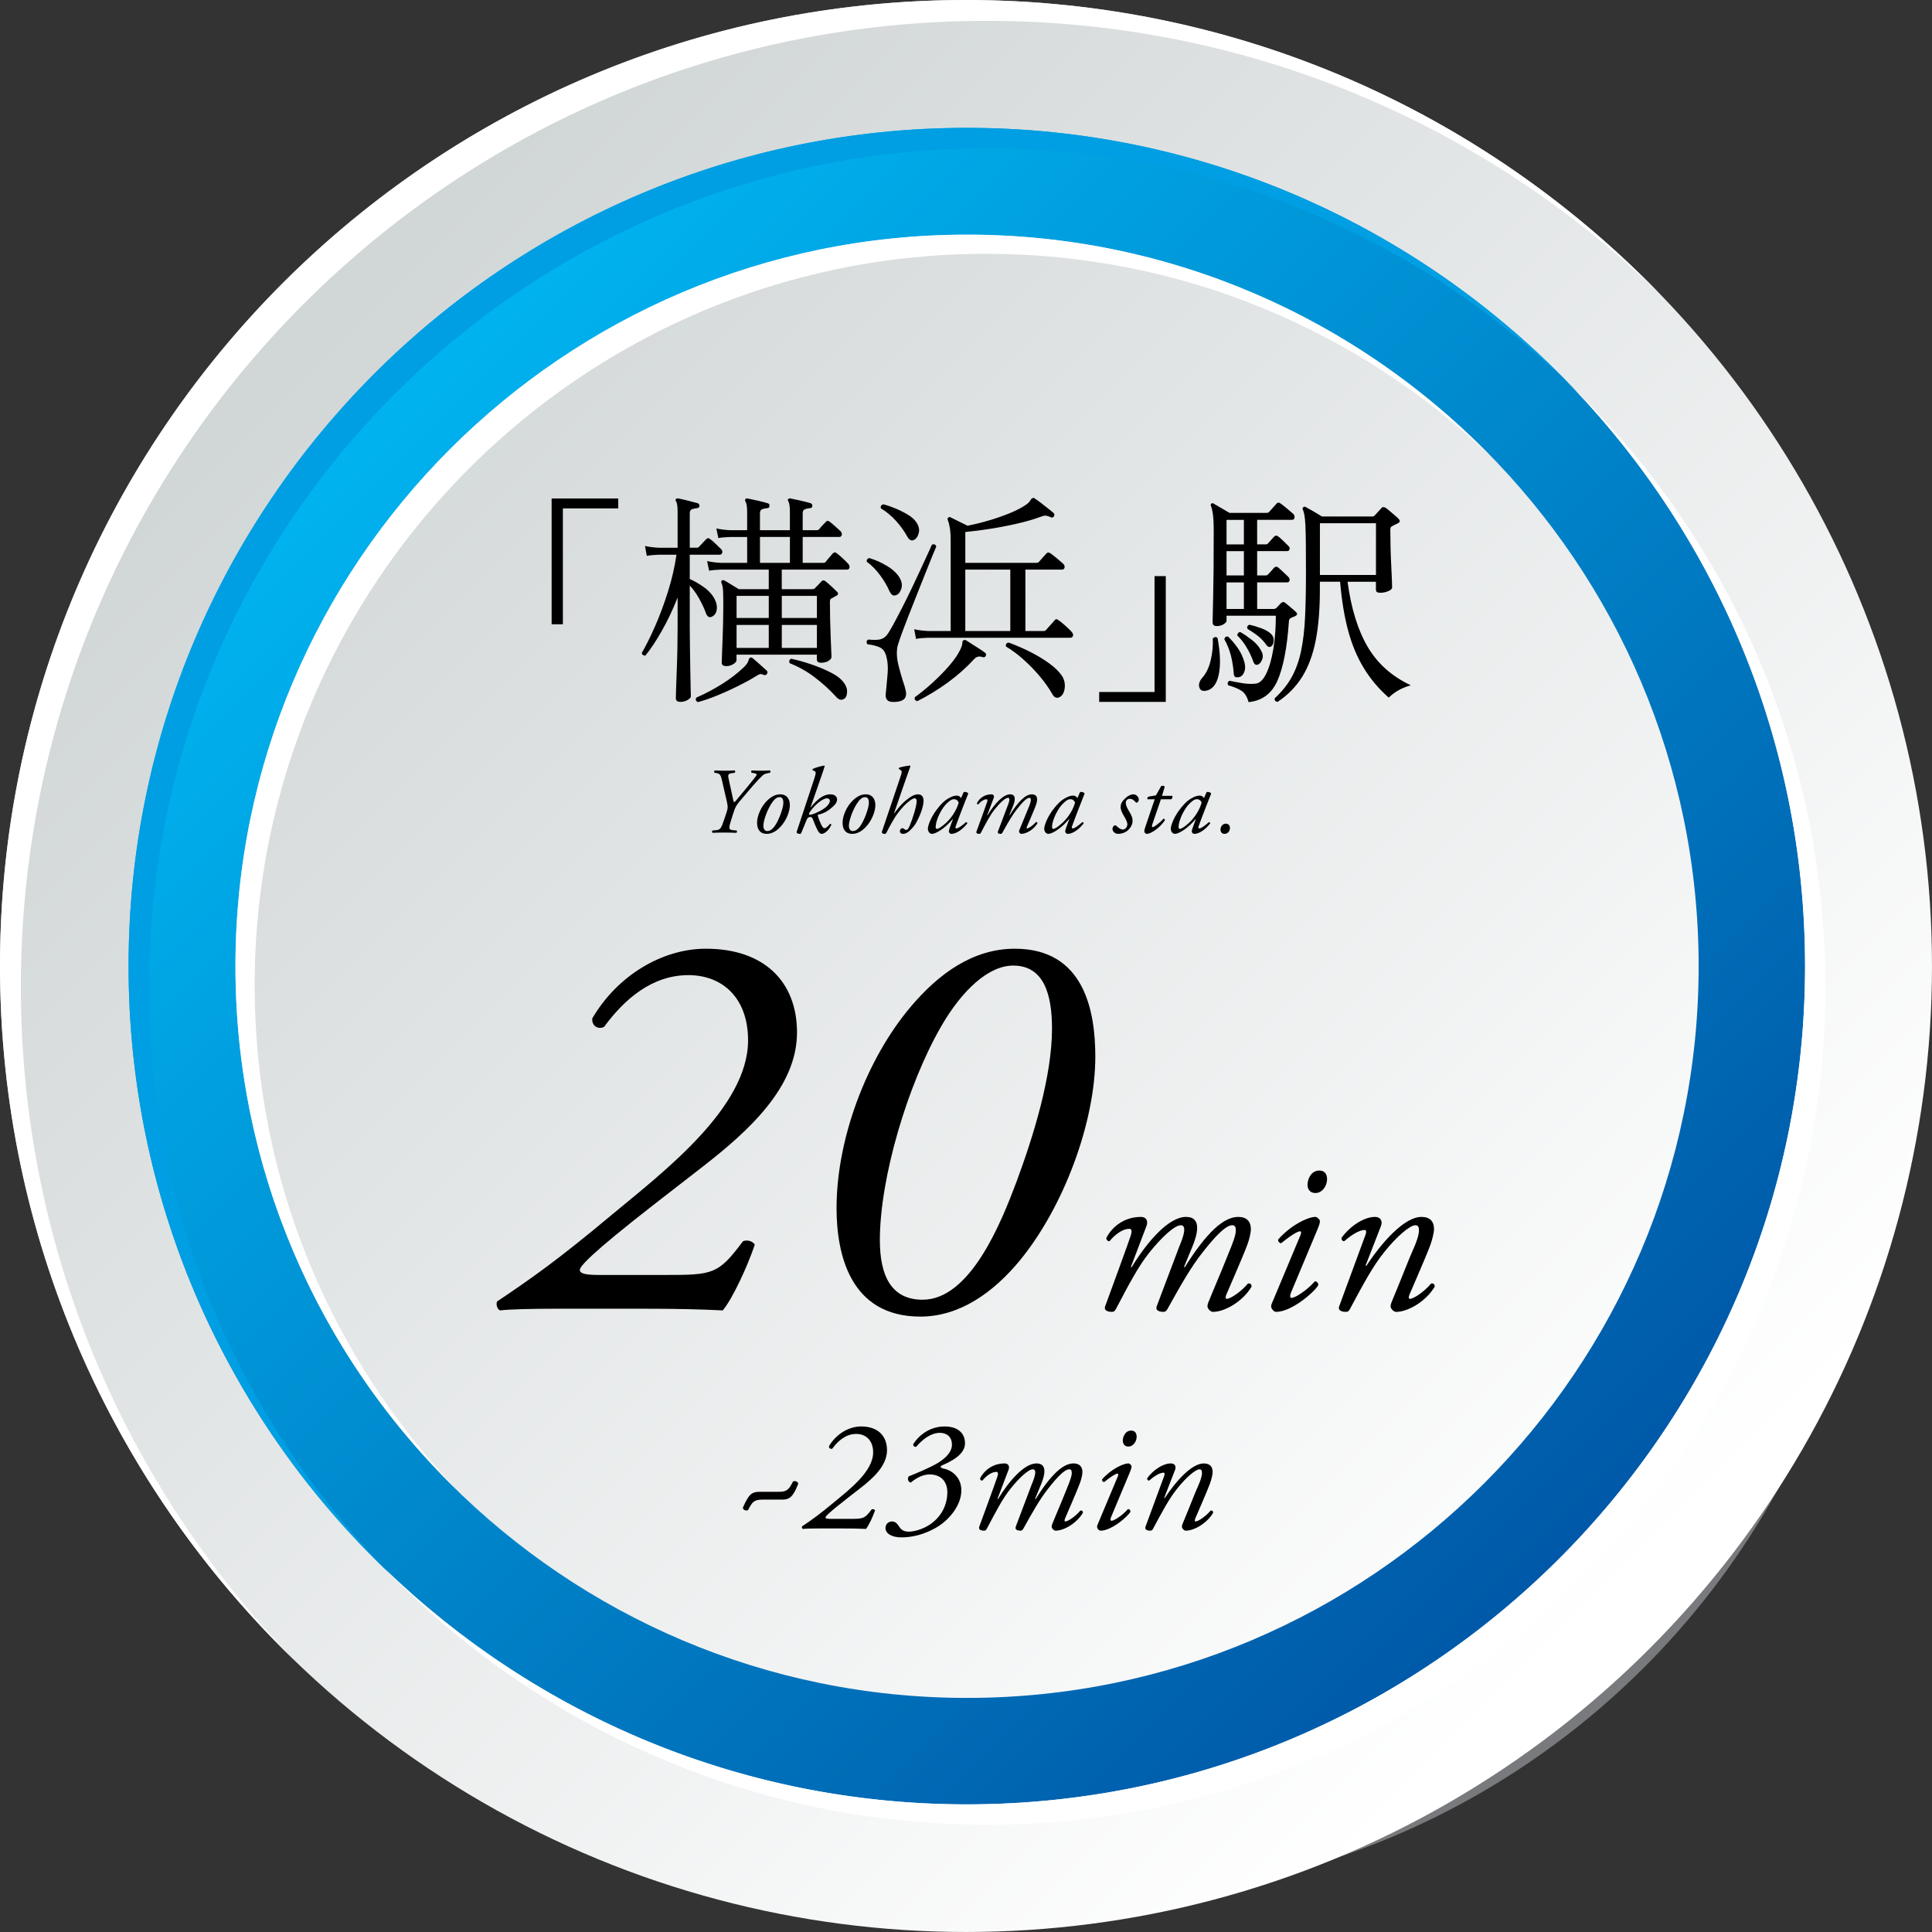 <?xml version="1.0" encoding="UTF-8"?>
<svg xmlns="http://www.w3.org/2000/svg" xmlns:xlink="http://www.w3.org/1999/xlink" viewBox="0 0 206.063 206.063">
  <rect x="0" y="0" width="206.063" height="206.063" fill="#333333" stroke="none"/>
  <defs>
    <style>
      .cls-1 {
        fill: url(#radial-gradient);
      }

      .cls-2 {
        fill: url(#linear-gradient);
      }

      .cls-3 {
        fill: #009ee2;
      }

      .cls-3, .cls-4 {
        mix-blend-mode: multiply;
      }

      .cls-5 {
        fill: url(#_新規グラデーションスウォッチ_2);
      }

      .cls-6 {
        isolation: isolate;
      }

      .cls-7 {
        fill: #fff;
      }
    </style>
    <radialGradient id="radial-gradient" cx="-7510.128" cy="118.192" fx="-7510.128" fy="118.192" r="84.341" gradientTransform="translate(-5111.155 -5275.845) rotate(-135) scale(1 -1)" gradientUnits="userSpaceOnUse">
      <stop offset="0" stop-color="#797a7d"/>
      <stop offset="1" stop-color="#797a7d"/>
    </radialGradient>
    <linearGradient id="linear-gradient" x1="-7333.978" y1="171.775" x2="-7197.171" y2="34.968" gradientTransform="translate(-7162.203) rotate(-180) scale(1 -1)" gradientUnits="userSpaceOnUse">
      <stop offset="0" stop-color="#fff"/>
      <stop offset="1" stop-color="#d1d6d7"/>
    </linearGradient>
    <linearGradient id="_新規グラデーションスウォッチ_2" data-name="新規グラデーションスウォッチ 2" x1="-3206.294" y1="-6243.082" x2="-3027.562" y2="-6243.082" gradientTransform="translate(-2107.388 6721.511) rotate(45)" gradientUnits="userSpaceOnUse">
      <stop offset="0" stop-color="#00b5f0"/>
      <stop offset="1" stop-color="#0059a8"/>
    </linearGradient>
  </defs>
  <g class="cls-6">
    <g id="_レイヤー_2" data-name="レイヤー 2">
      <g id="_レイヤー_1-2" data-name="レイヤー 1">
        <g>
          <g>
            <g class="cls-4">
              <circle class="cls-1" cx="115.733" cy="118.193" r="84.341" transform="translate(-49.677 116.453) rotate(-45)"/>
            </g>
            <g>
              <circle class="cls-2" cx="103.031" cy="103.031" r="103.031"/>
              <path class="cls-7" d="M103.031,0c29.017,0,55.227,12,73.953,31.302C158.434,13.306,133.141,2.224,105.255,2.224c-56.903,0-103.031,46.129-103.031,103.031,0,27.885,11.083,53.179,29.078,71.729C12,158.258 0,132.048 0,103.031 0,46.129,46.129,0,103.031,0Z"/>
            </g>
            <path class="cls-5" d="M192.524,103.047c0,49.299-40.109,89.408-89.408,89.408-49.299,0-89.406-40.109-89.406-89.408,0-49.299,40.107-89.406,89.406-89.406,49.299,0,89.408,40.107,89.408,89.406ZM25.11,103.063c0,43.029,35.005,78.033,78.031,78.033,43.028,0,78.033-35.005,78.033-78.033,0-43.026-35.005-78.031-78.033-78.031-43.026,0-78.031,35.005-78.031,78.031Z"/>
            <path class="cls-3" d="M41.415,167.69c-15.781-16.128-25.527-38.183-25.527-62.473,0-49.297,40.093-89.411,89.411-89.411,24.095,0,45.997,9.573,62.082,25.158-16.259-16.845-39.051-27.329-64.275-27.329-49.297,0-89.39,40.115-89.39,89.411,0,25.397,10.636,48.363,27.698,64.644Z"/>
            <path class="cls-7" d="M103.116,192.448c-24.095,0-45.997-9.573-62.082-25.137,16.259,16.823,39.051,27.308,64.253,27.308,49.297,0,89.411-40.093,89.411-89.39,0-24.985-10.311-47.625-26.895-63.84,15.303,16.042,24.724,37.77,24.724,61.648,0,49.318-40.115,89.411-89.411,89.411ZM105.196,27.07c20.842,0,39.785,8.214,53.782,21.578-14.161-14.569-33.961-23.621-55.845-23.621-43.013,0-78.016,35.003-78.016,78.036,0,21.885,9.052,41.685,23.621,55.845-13.364-13.997-21.578-32.96-21.578-53.802,0-43.034,35.003-78.037,78.036-78.037Z"/>
          </g>
          <g>
            <path d="M58.835,66.583v-13.416h7.104v1.056h-5.903v12.36h-1.2Z"/>
            <path d="M72.587,74.863c-.336,0-.504-.129-.504-.384,0-.064.008-.364.023-.9s.04-1.196.072-1.98c.032-.783.056-1.592.072-2.424.016-.832.023-1.584.023-2.256v-3.192c-.496,1.265-1.052,2.44-1.668,3.528s-1.204,1.977-1.764,2.664c-.096.017-.185-.004-.264-.06-.081-.057-.12-.133-.12-.229.447-.768.92-1.716,1.416-2.844.495-1.128.951-2.353,1.368-3.672.415-1.32.72-2.636.911-3.948h-1.872c-.527.017-.96.057-1.296.12l-.191-1.056c.399.096.888.16,1.464.191h2.016v-3.815c0-.592-.056-.969-.168-1.128-.063-.097-.063-.185,0-.265.048-.048.128-.063.24-.048.256.048.592.124,1.008.228.416.104.769.196,1.057.276.127.048.191.145.191.288-.016.16-.104.24-.264.24-.16.016-.328.052-.504.107-.177.057-.265.204-.265.444v3.672h.744c.112,0,.192-.031.24-.096.096-.096.228-.236.396-.42.168-.184.283-.308.348-.372.144-.16.296-.168.456-.024.159.112.352.276.576.492.224.216.407.396.552.54.144.128.195.264.156.408-.04.144-.133.216-.276.216h-3.192v2.592c.48.208.984.5,1.513.876.527.376.92.82,1.176,1.332.176.368.24.72.192,1.057-.049.336-.201.575-.456.72-.32.191-.561.064-.721-.384-.16-.464-.396-.973-.708-1.524-.312-.552-.644-1.012-.996-1.38v4.464c0,.752.008,1.536.024,2.353.016.815.027,1.584.036,2.304.008.72.02,1.324.036,1.812.016.488.023.78.023.876,0,.128-.116.26-.348.396-.232.136-.484.204-.756.204ZM74.434,74.887c-.225-.112-.28-.271-.168-.479.944-.416,1.852-.896,2.724-1.44s1.645-1.136,2.316-1.775c.288-.272.46-.513.516-.721.057-.207.124-.319.204-.336.064-.031.145-.016.24.048.192.16.44.377.744.648.304.272.56.504.768.696.097.096.104.216.024.359-.08.112-.2.145-.36.097-.16-.08-.288-.108-.384-.084-.096.023-.256.107-.479.252-.545.336-1.173.68-1.885,1.031-.712.353-1.436.681-2.172.984s-1.432.544-2.088.72ZM77.482,71.047c-.336,0-.504-.12-.504-.36,0-.079.008-.331.024-.756.016-.424.036-.947.06-1.571.024-.624.044-1.261.061-1.908.016-.648.023-1.236.023-1.765,0-.672-.008-1.203-.023-1.596-.017-.392-.072-.691-.168-.899-.049-.112-.04-.2.023-.265.08-.063.168-.071.265-.023.159.08.403.224.731.432s.604.376.828.504h3.192v-2.088h-5.089c-.527.017-.952.057-1.271.12l-.216-1.032c.399.096.888.16,1.464.192h2.808v-2.76h-1.8c-.528.016-.952.056-1.271.119l-.217-1.031c.4.096.896.16,1.488.191h1.8v-1.943c0-.576-.063-.952-.191-1.128-.048-.08-.04-.169.023-.265.048-.048.12-.063.216-.048.256.048.612.124,1.068.228.456.104.812.196,1.068.276.159.048.224.145.191.288,0,.16-.08.24-.239.24-.177.016-.349.052-.517.107-.168.057-.252.204-.252.444v1.8h3.192v-1.943c0-.592-.057-.969-.168-1.128-.064-.097-.064-.185,0-.265.048-.048.128-.063.239-.048.256.048.612.124,1.068.228.456.104.812.196,1.068.276.128.048.191.145.191.288-.016.16-.104.24-.264.24-.16.016-.328.052-.504.107-.177.057-.264.204-.264.444v1.8h1.487c.112,0,.2-.031.265-.096.079-.112.195-.248.348-.408.151-.159.268-.279.348-.36.112-.159.265-.168.456-.023.145.112.328.268.552.468.225.2.416.372.576.517.128.144.172.284.132.42s-.124.204-.252.204h-3.911v2.76h2.208c.111,0,.191-.032.239-.097.08-.111.204-.264.372-.455.168-.192.292-.337.372-.433.145-.159.296-.168.456-.023.16.111.372.292.636.54.265.248.452.436.564.563.128.145.176.284.144.42-.032.137-.12.204-.264.204h-6.96v2.088h3.288c.096,0,.176-.031.24-.096.079-.08.195-.196.348-.349.152-.151.268-.275.348-.371.145-.16.304-.16.48,0,.159.128.36.304.6.527.24.225.433.408.576.552.096.081.136.165.12.253-.017.088-.088.155-.216.203-.097.049-.172.093-.229.133-.056.04-.124.076-.204.107-.144.048-.216.177-.216.384,0,.593.008,1.225.024,1.896.016.672.036,1.304.06,1.896.024.593.044,1.085.061,1.477.016.392.023.604.023.636,0,.128-.104.261-.312.396s-.473.203-.792.203c-.305,0-.456-.119-.456-.359v-.504h-8.568v.6c0,.128-.112.264-.336.408-.224.144-.472.216-.744.216ZM78.562,65.911h3.433v-2.353h-3.433v2.353ZM78.562,69.103h3.433v-2.447h-3.433v2.447ZM81.058,60.031h3.192v-2.76h-3.192v2.76ZM83.386,65.911h3.744v-2.353h-3.744v2.353ZM83.386,69.103h3.744v-2.447h-3.744v2.447ZM90.106,74.48c-.128.111-.272.163-.432.155-.16-.008-.345-.132-.552-.372-.624-.688-1.353-1.352-2.185-1.991-.832-.641-1.736-1.152-2.712-1.536-.096-.208-.048-.368.145-.48.735.16,1.464.364,2.184.612s1.368.516,1.944.804c.575.288.991.568,1.248.84.384.4.584.788.6,1.164s-.064.645-.24.805Z"/>
            <path d="M95.54,74.863c-.416.031-.7-.017-.852-.145-.152-.128-.229-.312-.229-.552,0-.08.008-.185.024-.312.016-.129.031-.28.048-.456.048-.448.096-.984.144-1.608s.008-1.184-.12-1.68c-.111-.528-.34-.876-.684-1.044s-.796-.284-1.356-.349c-.144-.224-.111-.392.097-.504.495.048.888.048,1.176,0s.536-.184.744-.408c.176-.207.408-.575.696-1.104.287-.528.611-1.144.972-1.848s.72-1.433,1.08-2.185c.359-.752.691-1.46.996-2.124.304-.664.56-1.22.768-1.668.208-.447.328-.712.36-.792.24-.08.392-.008.456.216-.032.064-.152.349-.36.853s-.464,1.14-.768,1.908c-.305.768-.629,1.584-.973,2.447-.344.864-.672,1.696-.983,2.496-.312.801-.568,1.484-.769,2.052-.2.568-.308.94-.323,1.116-.064.544-.021,1.12.132,1.729.151.608.308,1.168.468,1.68.08.225.147.432.204.624.056.192.1.368.132.528.128.703-.232,1.08-1.08,1.128ZM95.612,63.463c-.16.064-.297.068-.408.012-.112-.056-.225-.195-.336-.42-.24-.56-.576-1.132-1.008-1.716-.433-.584-.904-1.06-1.416-1.428-.017-.096.004-.184.06-.264s.132-.12.229-.12c.655.191,1.296.479,1.92.863.624.385,1.063.809,1.319,1.272.225.4.276.78.156,1.14-.12.36-.292.58-.516.66ZM97.532,57.559c-.288.177-.544.064-.769-.336-.304-.56-.699-1.111-1.188-1.655s-1.028-.992-1.62-1.345c-.064-.224.024-.367.264-.432.385.096.809.24,1.272.432.464.192.903.412,1.32.66.415.248.72.517.911.804.272.4.364.78.276,1.141-.088.359-.244.604-.468.731ZM97.7,68.143l-.192-1.031c.4.096.889.16,1.464.191h2.425v-9.624c0-.576-.032-1.048-.097-1.416-.063-.367-.136-.632-.216-.792-.032-.111-.016-.199.048-.264.08-.063.168-.072.265-.024.176.097.456.236.84.42.384.185.704.341.96.469.735-.145,1.496-.332,2.28-.564.783-.231,1.52-.487,2.208-.768.688-.28,1.256-.572,1.703-.876.256-.176.424-.34.505-.492.079-.152.176-.236.287-.252.08-.032.152-.008.217.072.159.096.367.244.624.443.255.2.512.4.768.601s.448.355.576.468c.111.112.128.232.048.36-.096.144-.216.176-.36.096-.176-.08-.328-.132-.456-.156-.128-.023-.32.012-.575.108-.736.271-1.572.516-2.509.731-.936.216-1.888.4-2.855.552-.969.152-1.868.269-2.7.349v3.288h7.584c.112,0,.2-.032.264-.097.08-.096.212-.247.396-.455.184-.208.315-.353.396-.433.112-.144.265-.151.456-.023.16.111.385.287.672.527.288.24.513.433.673.576.128.128.176.264.144.408-.032.144-.12.216-.264.216h-3.912v6.552h1.944c.111,0,.199-.039.264-.12.048-.063.136-.163.264-.3.128-.136.256-.275.384-.42.128-.144.217-.248.265-.312.111-.145.248-.145.408,0,.176.111.415.304.72.575.304.272.527.488.672.648.144.16.195.309.156.444-.04.136-.141.204-.301.204h-15.168c-.527.016-.952.056-1.271.119ZM97.82,74.791c-.24-.096-.32-.24-.24-.432.56-.4,1.164-.893,1.812-1.477.647-.584,1.251-1.195,1.812-1.836.56-.64.968-1.231,1.224-1.775.145-.305.217-.54.217-.708,0-.169.048-.261.144-.276.08-.048.16-.048.24,0,.128.08.327.208.6.384.272.177.548.353.828.528s.476.312.588.408c.128.08.16.191.096.336-.063.144-.176.191-.336.144-.352-.128-.647-.063-.888.192-.832.912-1.776,1.752-2.832,2.52-1.056.769-2.145,1.432-3.264,1.992ZM102.956,67.303h4.8v-6.552h-4.8v6.552ZM113.084,74.311c-.144.097-.292.128-.444.097-.151-.032-.292-.168-.42-.408-.336-.592-.768-1.204-1.296-1.836-.527-.632-1.107-1.232-1.739-1.8-.633-.568-1.261-1.036-1.885-1.404-.063-.224.024-.368.265-.432.831.304,1.623.647,2.376,1.031.752.385,1.416.789,1.991,1.213.576.424,1.009.844,1.297,1.26.271.399.384.836.336,1.308-.049.472-.208.796-.48.972Z"/>
            <path d="M117.237,74.863v-1.057h5.903v-12.359h1.2v13.416h-7.104Z"/>
            <path d="M128.541,73.687c-.353.032-.564-.107-.637-.42-.071-.312.036-.636.324-.972.416-.464.716-1.084.9-1.86.184-.775.26-1.556.228-2.34.176-.176.344-.191.504-.048.304,1.601.344,2.916.12,3.948s-.704,1.596-1.439,1.691ZM133.172,74.887c-.16-.576-.408-.976-.744-1.2-.336-.224-.816-.424-1.44-.6-.096-.208-.048-.368.145-.479.288.063.708.144,1.26.239.552.097,1.052.12,1.5.072.432-.032.812-.376,1.14-1.032.328-.655.584-1.527.769-2.615.184-1.088.275-2.288.275-3.601h-5.256v.552c0,.097-.1.213-.3.349s-.452.204-.756.204c-.288,0-.432-.136-.432-.408,0-.208.02-1.12.06-2.736s.06-3.903.06-6.864c0-.863-.027-1.495-.084-1.896-.056-.399-.124-.696-.203-.888-.049-.112-.041-.2.023-.265.096-.063.184-.063.264,0,.112.064.276.16.492.288.216.129.436.256.66.384.224.129.399.232.528.312h3.96c.128,0,.216-.032.264-.096.08-.097.216-.248.408-.456s.32-.353.384-.433c.128-.144.28-.144.456,0,.16.112.384.288.672.528s.504.424.648.552c.128.129.176.269.144.42-.032.152-.12.229-.264.229h-3.72v2.616h.912c.111,0,.191-.032.239-.097.097-.096.212-.224.349-.384.136-.16.235-.271.3-.336.144-.145.296-.152.456-.024.128.097.3.249.516.456.216.208.396.385.54.528.128.112.176.236.145.372-.032.136-.12.204-.265.204h-3.191v2.592h.912c.111,0,.191-.032.239-.096.097-.097.212-.22.349-.372.136-.152.235-.268.3-.349.144-.144.296-.151.456-.023.128.112.3.268.516.468s.396.372.54.516c.128.129.176.261.145.396-.032.136-.12.204-.265.204h-3.191v2.832h1.775c.064,0,.116-.012.156-.036s.076-.044.108-.06c.063-.064.151-.156.264-.276.111-.12.2-.212.264-.276.128-.111.265-.12.408-.023.128.112.324.275.588.492.265.216.452.38.564.491.191.177.168.328-.072.456l-.24.097c-.08.032-.152.063-.216.096-.064.032-.116.076-.156.132-.04.057-.06.148-.06.276-.192,2.752-.592,4.832-1.2,6.239-.608,1.408-1.641,2.185-3.096,2.328ZM132.165,72.223c-.16.032-.293.028-.396-.012-.104-.04-.164-.164-.18-.372-.048-.672-.148-1.308-.3-1.908-.152-.6-.389-1.188-.708-1.764.063-.224.199-.312.407-.264.368.352.716.764,1.044,1.235.328.473.564.988.708,1.548.097.4.08.744-.048,1.032s-.304.456-.527.504ZM130.82,58.064h1.849v-2.616h-1.849v2.616ZM130.82,61.375h1.849v-2.592h-1.849v2.592ZM130.82,64.951h1.849v-2.832h-1.849v2.832ZM134.228,70.856c-.256.128-.44.032-.552-.288-.16-.464-.389-.952-.685-1.465-.296-.512-.636-.951-1.02-1.319,0-.112.032-.204.096-.276.064-.072.145-.1.24-.084.368.208.768.48,1.2.816.432.336.752.695.96,1.08.208.336.268.647.18.936s-.228.488-.42.601ZM135.596,68.935c-.192.129-.368.081-.528-.144-.239-.352-.524-.66-.852-.924-.328-.265-.708-.524-1.141-.78-.111-.208-.048-.36.192-.456.368.08.784.204,1.248.372s.824.38,1.08.636c.176.177.26.404.252.685s-.092.484-.252.611ZM136.268,74.863c-.24-.032-.344-.16-.312-.384.768-.705,1.375-1.465,1.823-2.28.448-.816.78-1.744.996-2.784s.356-2.232.42-3.576c.064-1.344.097-2.904.097-4.68,0-1.28-.005-2.332-.013-3.156s-.023-1.479-.048-1.968c-.023-.488-.06-.855-.107-1.104-.049-.247-.104-.443-.168-.588-.049-.08-.032-.159.048-.24.08-.079.168-.087.264-.023.208.112.492.272.853.479.359.209.651.385.876.528h5.399c.08,0,.16-.04.24-.12.096-.096.208-.22.336-.372.128-.151.248-.283.36-.396.111-.145.271-.152.479-.024.096.064.236.177.42.336.184.16.368.316.552.469.185.151.316.275.396.371.192.192.151.353-.12.48-.08.032-.172.076-.276.132-.104.057-.203.108-.3.156-.063.032-.112.072-.144.12-.032.048-.048.152-.048.312,0,.561.008,1.173.023,1.836.016.664.04,1.301.072,1.908.032.608.056,1.128.072,1.561.016.432.023.704.023.815,0,.128-.132.252-.396.372-.265.12-.557.18-.876.18-.145,0-.257-.023-.336-.071-.081-.049-.12-.152-.12-.312v-.792h-3.024c.384,2.849,1.1,5.164,2.148,6.948,1.048,1.784,2.58,3.148,4.596,4.092-.544.16-1.004.352-1.38.576-.376.224-.7.472-.972.744-1.072-.944-1.965-2.004-2.677-3.181-.712-1.176-1.268-2.516-1.668-4.02-.399-1.504-.68-3.224-.84-5.16h-2.16v.888c0,2.064-.147,3.853-.443,5.364-.297,1.512-.772,2.801-1.429,3.864s-1.535,1.964-2.64,2.7ZM140.78,61.327h5.977v-5.521h-5.977v5.521Z"/>
          </g>
          <g>
            <path d="M78.215,85.361c.05.25.1.25.3.01l1.229-1.479c.399-.49.959-1.17.959-1.26,0-.069-.05-.13-.289-.17l-.25-.04c-.07-.06-.061-.199.02-.25.39.021.7.03,1.04.03.31,0,.569-.01.899-.03.069.04.069.19,0,.25l-.21.04c-.24.05-.42.101-.56.23-.2.18-.67.669-.979,1.029l-1.14,1.339c-.68.79-.779.909-1.029,1.699l-.19.6c-.319.999-.319,1.149.19,1.189l.359.03c.07.05.04.22-.029.249-.561-.02-.91-.029-1.34-.029-.409,0-.739.01-1.189.029-.08-.05-.08-.199-.01-.249l.359-.03c.48-.04.561-.18.9-1.189l.199-.59c.17-.5.21-.68.07-1.279l-.5-2.169c-.14-.619-.21-.799-.569-.859l-.25-.04c-.06-.069-.03-.21.03-.25.369.021.629.03,1.059.03.44,0,.75-.01,1.07-.03.06.051.069.19,0,.25l-.29.04c-.37.05-.46.15-.37.55l.51,2.349Z"/>
            <path d="M84.241,85.981c-.03.55-.32,1.509-1.06,2.269-.62.64-1.159.689-1.43.689-.64,0-1.059-.47-.999-1.329.04-.62.41-1.589,1.09-2.239.52-.499.969-.649,1.379-.649.71,0,1.06.53,1.02,1.26ZM82.421,85.5c-.579.78-.97,1.97-.999,2.499-.021.35.12.64.409.64.22,0,.47-.09.79-.52.439-.59.909-1.909.93-2.438.01-.311-.051-.66-.4-.66-.199,0-.439.09-.729.479Z"/>
            <path d="M86.813,83.162c.23-.7.24-.83.07-.91l-.18-.09c-.061-.04-.07-.1-.021-.149.3-.141.79-.28,1.22-.36l.06.05c-.08.28-.189.62-.489,1.47l-1.029,2.958h.02c.29-.39.62-.729,1.02-1.029.28-.2.649-.38,1.079-.38.58,0,.72.34.72.55,0,.12-.04.39-.409.729-.47.43-.96.77-1.6.88-.07.04-.05.13-.03.189.08.29.26.729.37.939.12.22.22.33.32.33.13,0,.319-.13.6-.47.09,0,.13.04.13.12-.351.749-.85.949-1.01.949-.18,0-.3-.12-.46-.399-.12-.22-.369-.8-.46-1.069-.079-.261-.189-.37-.369-.33-.2.05-.25.1-.37.399l-.52,1.27c-.04.09-.08.13-.17.13-.11,0-.4-.03-.32-.26l1.829-5.517ZM88.193,85.151c-.26,0-.63.22-.97.51-.37.31-.79.8-.92,1.09-.04.1-.029.17.101.149.21-.02.77-.189,1.469-.649.42-.28.64-.63.64-.84,0-.12-.09-.26-.319-.26Z"/>
            <path d="M93.361,85.981c-.03.55-.32,1.509-1.06,2.269-.62.64-1.159.689-1.43.689-.64,0-1.059-.47-.999-1.329.04-.62.41-1.589,1.09-2.239.52-.499.969-.649,1.379-.649.71,0,1.06.53,1.02,1.26ZM91.542,85.5c-.579.78-.97,1.97-.999,2.499-.021.35.12.64.409.64.22,0,.47-.09.79-.52.439-.59.909-1.909.93-2.438.01-.311-.051-.66-.4-.66-.199,0-.439.09-.729.479Z"/>
            <path d="M97.107,81.713l-.72,2.038-1.029,2.988.02.021c.7-.989,1.22-1.39,1.579-1.649.36-.26.68-.39.95-.39.439,0,.6.32.6.67,0,.689-.42,1.699-.779,2.339-.19.34-.391.56-.65.819-.329.33-.6.39-.729.39-.33,0-.369-.21-.369-.29,0-.17.14-.319.27-.319.04,0,.09.02.14.06.08.061.19.13.26.13.15,0,.25-.149.4-.5.27-.649.719-2.028.719-2.578,0-.189-.069-.3-.209-.3-.141,0-.351.12-.54.27-.42.32-.75.65-1.27,1.329-.449.601-.949,1.569-1.209,2.079-.04.08-.09.12-.18.12-.11,0-.37-.03-.29-.26l1.898-5.617c.22-.659.271-.8.11-.909l-.21-.14c-.021-.051-.021-.09.03-.13.159-.07.819-.21,1.169-.23l.04.061Z"/>
            <path d="M102.782,84.491c.17-.08.43.02.49.149-.15.37-1.02,2.579-1.34,3.488-.06.17-.01.229.07.229.17,0,.46-.17,1.029-.669.07,0,.14.05.14.13-.419.56-1.129,1.119-1.679,1.119-.229,0-.29-.189-.29-.27,0-.07.021-.16.101-.39l.329-.9-.029-.01c-.71.88-1.729,1.569-2.199,1.569-.28,0-.439-.28-.439-.56,0-.229.22-1.029.879-1.939.48-.659.91-1.059,1.319-1.289.39-.22.64-.29.899-.29.11,0,.181.03.24.061.04.02.149.109.2.21l.279-.64ZM101.043,85.63c-.64.57-1.249,1.88-1.249,2.589,0,.12.061.19.15.19.1,0,.399-.13.969-.65.76-.709,1.18-1.568,1.34-2.158-.07-.19-.24-.36-.5-.36-.24,0-.399.11-.71.39Z"/>
            <path d="M108.029,86.021l-.379.919.029.021c.96-1.529,1.72-2.239,2.379-2.239.38,0,.56.21.56.54,0,.16-.069.47-.16.699-.18.5-.899,2.129-.929,2.209-.04.1-.051.189.02.189.17,0,.649-.329.939-.679.14-.021.16.06.16.14-.38.64-1.17,1.119-1.719,1.119-.091,0-.24-.13-.24-.25,0-.09.03-.16.24-.659.209-.49.609-1.46.81-1.969.069-.181.209-.53.209-.73,0-.119-.01-.239-.159-.239-.29,0-.77.51-1.31,1.199-.51.64-.959,1.429-1.569,2.528-.05.08-.09.12-.18.12-.11,0-.38-.03-.29-.26l.989-2.618c.04-.11.44-.97.08-.97-.279,0-.839.52-1.389,1.199-.52.649-.92,1.429-1.499,2.528-.051.09-.091.12-.181.12-.109,0-.38-.03-.289-.26.029-.08,1.099-2.998,1.139-3.148.05-.17.04-.279-.069-.279-.33,0-.68.3-.88.549-.1,0-.15-.069-.14-.149.25-.479.779-.93,1.539-.93.229,0,.33.18.239.41l-.689,1.809.03.021c.72-1.18,1.659-2.239,2.419-2.239.72,0,.499.79.289,1.3Z"/>
            <path d="M115.192,84.491c.17-.08.43.02.49.149-.15.37-1.02,2.579-1.34,3.488-.06.17-.01.229.07.229.17,0,.46-.17,1.029-.669.07,0,.14.05.14.13-.419.56-1.129,1.119-1.679,1.119-.229,0-.29-.189-.29-.27,0-.07.021-.16.101-.39l.329-.9-.029-.01c-.71.88-1.729,1.569-2.199,1.569-.28,0-.439-.28-.439-.56,0-.229.22-1.029.879-1.939.48-.659.91-1.059,1.319-1.289.39-.22.64-.29.899-.29.11,0,.181.03.24.061.04.02.149.109.2.21l.279-.64ZM113.453,85.63c-.64.57-1.249,1.88-1.249,2.589,0,.12.061.19.15.19.1,0,.399-.13.969-.65.76-.709,1.18-1.568,1.34-2.158-.07-.19-.24-.36-.5-.36-.24,0-.399.11-.71.39Z"/>
            <path d="M121.462,85.29c0,.16-.101.271-.18.311-.07.02-.13,0-.19-.08-.17-.17-.3-.32-.609-.32-.29,0-.41.25-.41.4,0,.21.05.42.34.909.25.42.4.67.38,1.109-.01.27-.149.64-.52.96-.26.229-.63.359-1.01.359s-.609-.3-.609-.529c0-.101.04-.21.149-.33.08-.07.19-.07.271,0,.13.149.43.399.689.399.24,0,.479-.25.479-.569,0-.17-.12-.479-.369-.88-.261-.42-.351-.76-.351-.93,0-.39.17-.679.6-1.049.29-.25.61-.33.74-.33.369,0,.6.32.6.569Z"/>
            <path d="M123.818,85.251l-.93,2.718c-.06.19-.01.25.07.25.15,0,.81-.52,1.14-.899.1,0,.159.06.14.18-.56.83-1.499,1.439-1.919,1.439-.14,0-.27-.149-.27-.27,0-.13.04-.271.14-.57l.97-2.848h-.78c-.02-.101.011-.24.11-.28l.8-.14.56-.989c.1-.061.3-.04.38.06l-.29.979h1.089c.07.1.011.3-.119.37h-1.09Z"/>
            <path d="M128.691,84.491c.17-.08.43.02.49.149-.15.37-1.02,2.579-1.34,3.488-.06.17-.01.229.07.229.17,0,.46-.17,1.029-.669.07,0,.14.05.14.13-.419.56-1.129,1.119-1.679,1.119-.229,0-.29-.189-.29-.27,0-.07.021-.16.101-.39l.329-.9-.029-.01c-.71.88-1.729,1.569-2.199,1.569-.28,0-.439-.28-.439-.56,0-.229.22-1.029.879-1.939.48-.659.91-1.059,1.319-1.289.39-.22.64-.29.899-.29.11,0,.181.03.24.061.04.02.149.109.2.21l.279-.64ZM126.952,85.63c-.64.57-1.249,1.88-1.249,2.589,0,.12.061.19.15.19.1,0,.399-.13.969-.65.76-.709,1.18-1.568,1.34-2.158-.07-.19-.24-.36-.5-.36-.24,0-.399.11-.71.39Z"/>
            <path d="M131.184,88.299c0,.399-.279.64-.569.64-.279,0-.439-.18-.439-.47,0-.359.279-.62.569-.62s.439.221.439.45Z"/>
          </g>
          <g>
            <path d="M69.885,128.365c-7.02,5.46-8.039,6.72-8.039,7.08s.479.54,2.04.54h7.02c5.16,0,5.699-.06,8.34-3.6.479-.181,1.02,0,1.26.359-.78,2.34-2.4,5.82-3.42,7.021-2.4-.12-4.859-.181-8.819-.181h-8.64c-3.181,0-5.22.061-6.3.181-.24-.12-.36-.421-.36-.66,0-.12,0-.181.061-.3,3.659-2.46,6.419-4.38,12.299-9.3,5.34-4.44,14.46-11.34,14.46-18.539,0-4.561-2.761-6.96-6.36-6.96-3.899,0-6.84,2.58-8.999,5.52-.601.3-1.32-.06-1.261-.9,2.7-4.619,7.5-7.439,12.12-7.439,6.239,0,9.72,3.54,9.72,8.939,0,5.82-5.16,10.5-10.02,14.28l-5.101,3.959Z"/>
            <path d="M116.824,112.706c0,6.96-3.36,16.02-8.04,21.72-2.82,3.42-6.42,5.999-10.619,5.999-7.5,0-8.94-6.659-8.94-11.579,0-7.439,3.24-15.959,7.92-21.479,2.94-3.479,6.6-6.18,11.1-6.18,7.38,0,8.58,6.6,8.58,11.52ZM100.384,109.467c-3.6,6.239-6.54,16.199-6.54,22.799,0,3.779,1.2,6.359,4.56,6.359,5.1,0,8.4-8.279,10.02-12.6,1.801-4.859,3.78-11.219,3.78-16.319,0-3.6-.84-6.72-4.14-6.72-2.641,0-5.46,2.641-7.68,6.48Z"/>
            <path d="M127.199,132.913l-.912,2.208.072.048c2.304-3.673,4.128-5.377,5.713-5.377.911,0,1.344.505,1.344,1.297,0,.384-.168,1.128-.384,1.68-.433,1.2-2.16,5.112-2.232,5.305-.096.24-.12.456.048.456.408,0,1.561-.792,2.256-1.633.336-.048.385.145.385.337-.912,1.536-2.809,2.688-4.129,2.688-.216,0-.576-.312-.576-.6,0-.216.072-.384.576-1.584.504-1.177,1.464-3.505,1.944-4.729.168-.433.504-1.272.504-1.752,0-.288-.023-.576-.384-.576-.696,0-1.849,1.224-3.145,2.88-1.224,1.536-2.304,3.433-3.769,6.072-.119.192-.216.288-.432.288-.264,0-.912-.071-.696-.624l2.376-6.288c.097-.265,1.057-2.328.192-2.328-.672,0-2.016,1.248-3.336,2.88-1.248,1.561-2.208,3.433-3.601,6.072-.12.217-.216.288-.432.288-.265,0-.912-.071-.696-.624.072-.191,2.64-7.2,2.736-7.561.12-.408.096-.672-.168-.672-.792,0-1.633.72-2.112,1.32-.24,0-.36-.168-.336-.36.6-1.152,1.872-2.232,3.696-2.232.552,0,.792.433.576.984l-1.656,4.345.071.048c1.729-2.832,3.984-5.377,5.809-5.377,1.729,0,1.2,1.896.696,3.121Z"/>
            <path d="M138.687,131.784c.12-.264.12-.456-.048-.456s-.792.288-1.992,1.272c-.216-.024-.359-.216-.312-.408,1.32-1.512,3.168-2.4,3.96-2.4.168,0,.288.145.384.24.145.145.145.36-.144,1.057l-2.856,6.816c-.096.24-.12.527.072.527.408,0,1.68-.84,2.496-1.775.24.023.36.191.36.408-.36.695-2.832,2.855-4.488,2.855-.12,0-.265-.071-.385-.216-.144-.168-.216-.384-.096-.647l3.048-7.273ZM141.544,125.76c0,.744-.527,1.488-1.248,1.488-.624,0-.84-.479-.84-.888,0-.528.336-1.513,1.272-1.513.552,0,.815.385.815.912Z"/>
            <path d="M145.652,134.977l.072.048c1.704-2.592,4.08-5.232,5.881-5.232.936,0,1.344.505,1.344,1.297,0,.384-.192,1.128-.384,1.68-.433,1.2-2.16,5.112-2.232,5.305-.096.24-.12.456.048.456.408,0,1.561-.792,2.257-1.633.336-.048.384.145.384.337-.912,1.536-2.809,2.688-4.129,2.688-.216,0-.576-.312-.576-.6,0-.216.072-.384.576-1.584.505-1.177,1.393-3.528,1.944-4.729.192-.433.504-1.272.504-1.752,0-.288-.023-.576-.384-.576-.576,0-1.992,1.2-3.312,2.856-1.271,1.584-2.256,3.456-3.672,6.096-.12.217-.216.288-.433.288-.264,0-.912-.071-.695-.624l2.784-7.561c.12-.312.12-.552-.072-.552-.552,0-1.393.504-2.185,1.2-.191,0-.312-.168-.288-.36.912-1.248,2.377-2.232,3.577-2.232.575,0,.84.433.624.984l-1.633,4.2Z"/>
          </g>
          <g>
            <path d="M83.067,159.112c.884,0,1.088-.255,1.513-1.104.221-.085.493-.017.561.238-.102.255-.407,1.054-.781,1.394-.289.255-.578.306-.952.306h-2.107c-.884,0-1.088.272-1.513,1.122-.222.085-.493.017-.562-.238.103-.255.442-1.02.765-1.359.289-.289.629-.357.97-.357h2.107Z"/>
            <path d="M90.324,159.843c-1.989,1.547-2.278,1.903-2.278,2.006,0,.102.137.152.578.152h1.989c1.462,0,1.614-.017,2.362-1.02.137-.051.289,0,.357.102-.221.663-.68,1.649-.969,1.989-.681-.034-1.377-.051-2.499-.051h-2.448c-.9,0-1.479.017-1.784.051-.068-.034-.103-.119-.103-.187,0-.034,0-.052.018-.086,1.037-.696,1.818-1.24,3.484-2.634,1.513-1.259,4.097-3.213,4.097-5.253,0-1.292-.782-1.972-1.802-1.972-1.105,0-1.938.73-2.55,1.563-.17.085-.374-.017-.357-.255.766-1.309,2.125-2.107,3.434-2.107,1.769,0,2.754,1.003,2.754,2.532,0,1.649-1.462,2.975-2.839,4.046l-1.444,1.122Z"/>
            <path d="M102.926,153.945c0,1.189-1.462,1.921-2.448,2.346-.271.119-.136.289.136.34.986.187,1.921.986,1.921,2.329,0,1.598-1.292,3.11-2.498,3.858-1.514.935-2.924,1.156-3.893,1.156-1.003,0-1.7-.392-1.7-1.003,0-.392.289-.697.714-.697.408,0,.595.34.799.629.204.306.51.459.969.459.527,0,1.428-.221,2.21-.731,1.224-.799,1.904-2.073,1.904-3.484,0-1.104-.663-1.887-1.888-1.887-.781,0-1.513.442-2.005.867-.272-.034-.408-.408-.222-.663.731-.289,2.244-.918,3.043-1.394.918-.544,1.563-1.225,1.563-1.973,0-.935-.646-1.274-1.292-1.274-.9,0-1.784.629-2.532,1.496-.187.017-.323-.085-.306-.289.646-1.003,1.818-1.887,3.349-1.887,1.428,0,2.176.73,2.176,1.802Z"/>
            <path d="M111.046,158.296l-.646,1.563.052.034c1.632-2.601,2.923-3.808,4.045-3.808.646,0,.952.357.952.918,0,.271-.119.799-.271,1.189-.307.851-1.53,3.621-1.581,3.757-.068.17-.085.323.034.323.288,0,1.104-.562,1.598-1.156.237-.034.271.103.271.238-.646,1.088-1.988,1.903-2.924,1.903-.152,0-.407-.221-.407-.425,0-.152.051-.271.407-1.122.357-.832,1.037-2.481,1.377-3.349.119-.306.357-.9.357-1.24,0-.204-.018-.408-.272-.408-.492,0-1.309.867-2.227,2.04-.867,1.088-1.632,2.431-2.669,4.301-.085.136-.152.203-.306.203-.187,0-.646-.051-.493-.441l1.683-4.454c.068-.187.748-1.648.137-1.648-.477,0-1.428.884-2.363,2.04-.884,1.104-1.563,2.431-2.55,4.301-.085.152-.152.203-.306.203-.188,0-.646-.051-.493-.441.051-.136,1.87-5.1,1.938-5.354.085-.289.067-.476-.119-.476-.562,0-1.156.51-1.496.935-.17,0-.255-.119-.238-.255.425-.816,1.326-1.581,2.618-1.581.391,0,.561.306.408.697l-1.173,3.076.051.034c1.224-2.006,2.821-3.808,4.113-3.808,1.224,0,.85,1.343.493,2.21Z"/>
            <path d="M119.211,157.497c.085-.188.085-.323-.034-.323s-.562.204-1.411.901c-.152-.018-.255-.153-.221-.289.935-1.071,2.244-1.7,2.805-1.7.119,0,.204.102.271.17.103.103.103.255-.102.748l-2.022,4.827c-.068.17-.085.374.051.374.289,0,1.189-.595,1.768-1.258.17.018.255.136.255.289-.255.493-2.006,2.022-3.179,2.022-.085,0-.187-.051-.271-.152-.103-.119-.153-.272-.068-.459l2.159-5.15ZM121.233,153.231c0,.526-.374,1.054-.884,1.054-.442,0-.595-.34-.595-.629,0-.374.237-1.071.9-1.071.392,0,.578.272.578.646Z"/>
            <path d="M124.172,159.758l.051.034c1.207-1.836,2.89-3.706,4.165-3.706.662,0,.951.357.951.918,0,.271-.136.799-.271,1.189-.306.851-1.53,3.621-1.581,3.757-.067.17-.085.323.034.323.289,0,1.104-.562,1.598-1.156.238-.034.272.103.272.238-.646,1.088-1.989,1.903-2.924,1.903-.153,0-.408-.221-.408-.425,0-.152.051-.271.408-1.122.356-.832.985-2.498,1.377-3.349.136-.306.356-.9.356-1.24,0-.204-.017-.408-.271-.408-.408,0-1.411.85-2.346,2.022-.901,1.122-1.599,2.448-2.602,4.318-.085.152-.152.203-.306.203-.187,0-.646-.051-.493-.441l1.973-5.354c.085-.221.085-.391-.052-.391-.391,0-.985.356-1.547.85-.136,0-.221-.119-.204-.255.646-.884,1.684-1.581,2.533-1.581.408,0,.595.306.442.697l-1.156,2.975Z"/>
          </g>
        </g>
      </g>
    </g>
  </g>
</svg>